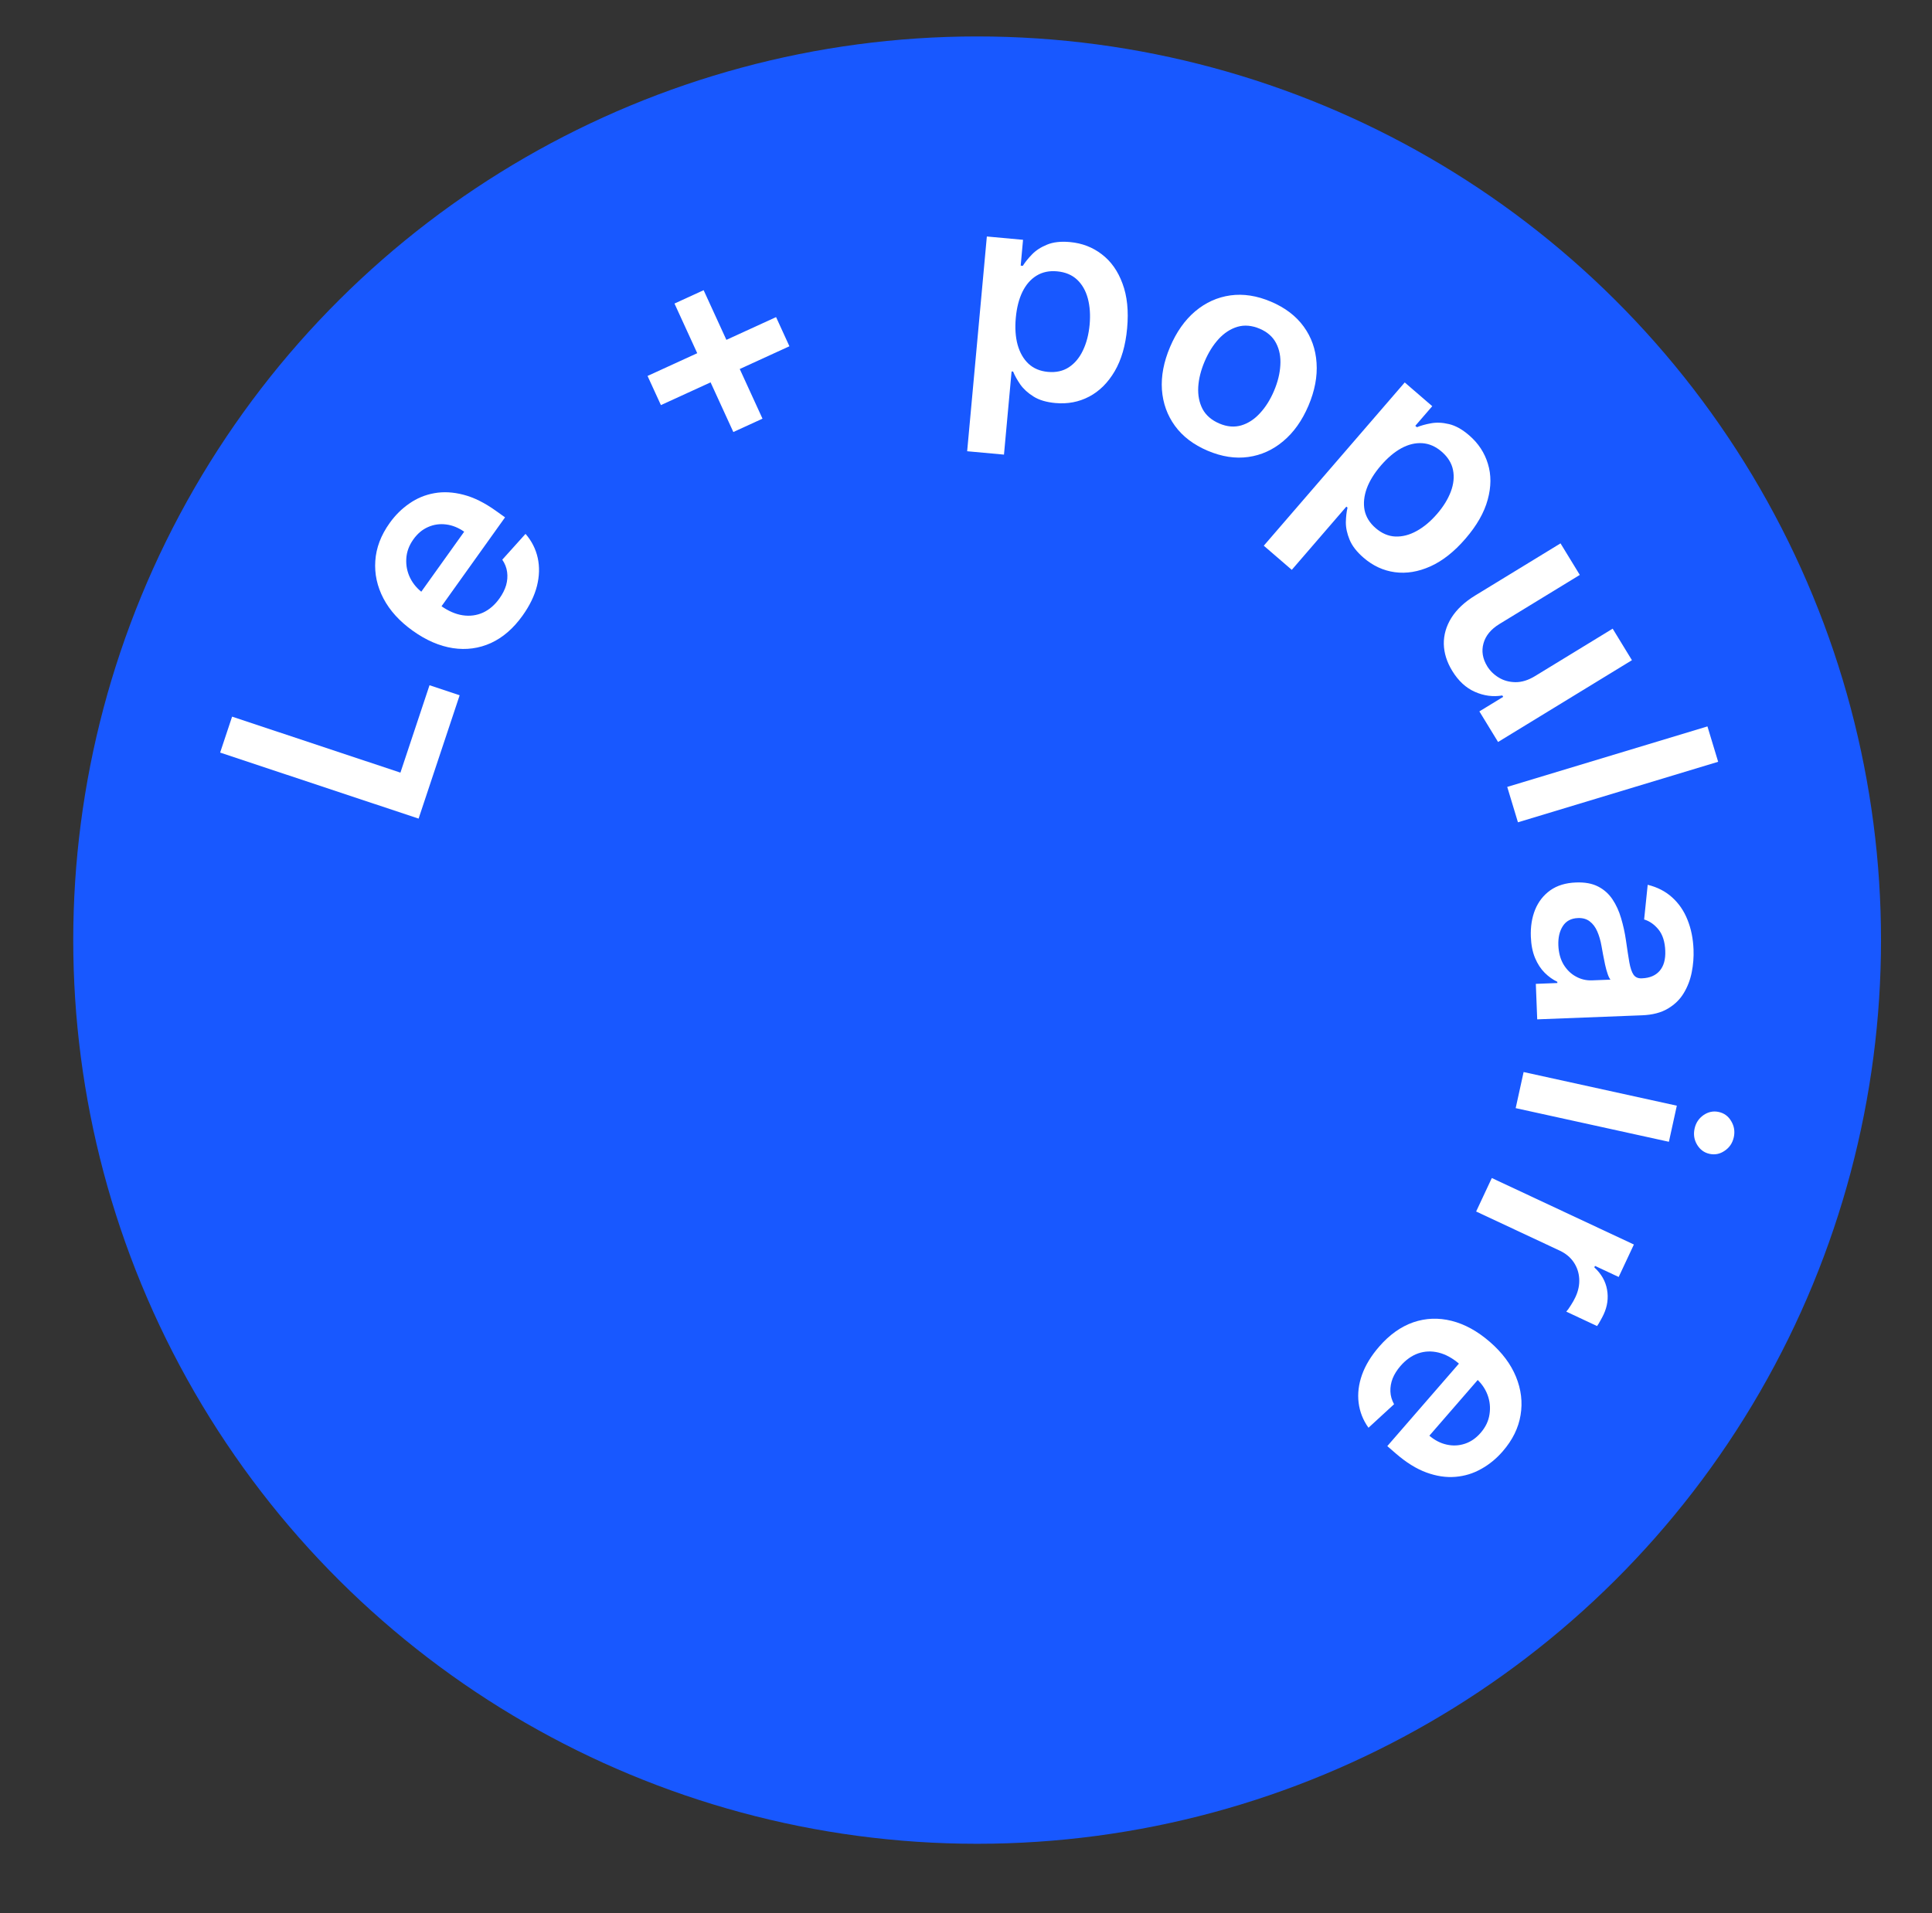 <svg width="105" height="104" viewBox="0 0 105 104" fill="none" xmlns="http://www.w3.org/2000/svg">
<rect x="0" y="0" width="105" height="104" fill="#333333" stroke="none"/>
<g clip-path="url(#clip0_11297_9110)">
<circle cx="53.105" cy="51.105" r="49.124" transform="rotate(30 53.105 51.105)" fill="#1858FF"/>
<path d="M22.75 44.5L11.964 40.911L12.614 38.957L21.762 42.001L23.343 37.25L24.981 37.795L22.75 44.5Z" fill="white"/>
<path d="M28.401 33.464C27.904 34.16 27.331 34.657 26.68 34.956C26.029 35.25 25.34 35.343 24.613 35.233C23.884 35.121 23.156 34.806 22.431 34.287C21.717 33.777 21.188 33.194 20.842 32.538C20.496 31.877 20.348 31.193 20.397 30.488C20.444 29.779 20.704 29.094 21.177 28.432C21.483 28.004 21.84 27.651 22.25 27.37C22.659 27.084 23.11 26.898 23.605 26.81C24.102 26.72 24.632 26.748 25.195 26.896C25.755 27.041 26.339 27.331 26.947 27.766L27.448 28.124L23.386 33.81L22.284 33.022L25.227 28.904C24.911 28.683 24.584 28.552 24.246 28.51C23.904 28.466 23.578 28.512 23.267 28.649C22.957 28.783 22.691 29.006 22.467 29.319C22.228 29.654 22.1 30.005 22.081 30.374C22.06 30.741 22.13 31.089 22.291 31.418C22.451 31.741 22.685 32.015 22.993 32.24L23.955 32.927C24.358 33.215 24.757 33.389 25.152 33.448C25.543 33.505 25.91 33.456 26.253 33.301C26.593 33.143 26.89 32.887 27.144 32.532C27.314 32.294 27.434 32.055 27.506 31.815C27.574 31.573 27.593 31.333 27.561 31.097C27.53 30.861 27.442 30.637 27.298 30.425L28.561 29.021C28.895 29.406 29.116 29.841 29.224 30.327C29.33 30.808 29.317 31.317 29.183 31.854C29.047 32.389 28.786 32.925 28.401 33.464Z" fill="white"/>
<path d="M39.855 23.485L36.657 16.501L38.241 15.775L41.44 22.759L39.855 23.485ZM35.919 22.022L35.193 20.437L42.178 17.238L42.903 18.823L35.919 22.022Z" fill="white"/>
<path d="M52.563 24.53L53.633 12.856L55.6 13.036L55.472 14.44L55.588 14.451C55.71 14.254 55.876 14.048 56.085 13.833C56.294 13.614 56.567 13.437 56.903 13.3C57.239 13.16 57.656 13.113 58.153 13.159C58.809 13.219 59.385 13.441 59.881 13.824C60.382 14.205 60.757 14.735 61.006 15.416C61.26 16.093 61.344 16.903 61.257 17.846C61.172 18.779 60.946 19.557 60.581 20.181C60.215 20.805 59.753 21.265 59.195 21.559C58.636 21.854 58.024 21.97 57.357 21.909C56.87 21.865 56.474 21.747 56.169 21.555C55.863 21.363 55.623 21.145 55.449 20.898C55.278 20.648 55.149 20.416 55.061 20.199L54.978 20.192L54.564 24.713L52.563 24.53ZM55.206 17.281C55.156 17.83 55.189 18.318 55.306 18.745C55.426 19.172 55.623 19.515 55.897 19.774C56.175 20.03 56.525 20.177 56.949 20.216C57.391 20.257 57.772 20.173 58.092 19.964C58.413 19.752 58.667 19.447 58.856 19.048C59.049 18.646 59.17 18.179 59.219 17.649C59.267 17.122 59.234 16.647 59.121 16.224C59.007 15.801 58.812 15.46 58.535 15.2C58.257 14.941 57.896 14.791 57.45 14.75C57.023 14.71 56.649 14.79 56.33 14.987C56.011 15.184 55.756 15.479 55.564 15.87C55.375 16.262 55.256 16.732 55.206 17.281Z" fill="white"/>
<path d="M65.633 24.502C64.867 24.176 64.274 23.725 63.855 23.149C63.437 22.573 63.201 21.917 63.148 21.179C63.099 20.442 63.247 19.669 63.592 18.858C63.936 18.047 64.391 17.402 64.956 16.923C65.525 16.445 66.162 16.157 66.867 16.058C67.573 15.96 68.308 16.073 69.075 16.399C69.841 16.724 70.433 17.175 70.852 17.751C71.271 18.327 71.504 18.985 71.552 19.725C71.603 20.466 71.456 21.242 71.112 22.053C70.767 22.863 70.311 23.506 69.744 23.98C69.18 24.456 68.545 24.744 67.84 24.842C67.135 24.941 66.399 24.827 65.633 24.502ZM66.272 23.024C66.688 23.201 67.084 23.234 67.46 23.125C67.838 23.012 68.177 22.79 68.478 22.46C68.783 22.131 69.036 21.728 69.239 21.251C69.443 20.771 69.558 20.307 69.583 19.859C69.613 19.41 69.538 19.01 69.357 18.66C69.176 18.309 68.878 18.046 68.462 17.869C68.036 17.689 67.633 17.654 67.252 17.765C66.874 17.878 66.532 18.101 66.226 18.433C65.925 18.764 65.673 19.169 65.469 19.649C65.266 20.126 65.15 20.588 65.122 21.034C65.097 21.482 65.174 21.88 65.355 22.231C65.541 22.579 65.847 22.843 66.272 23.024Z" fill="white"/>
<path d="M68.684 29.665L76.344 20.79L77.84 22.081L76.918 23.148L77.007 23.224C77.221 23.135 77.475 23.064 77.77 23.011C78.068 22.955 78.393 22.969 78.745 23.053C79.1 23.135 79.467 23.339 79.845 23.665C80.344 24.095 80.683 24.611 80.864 25.211C81.05 25.812 81.046 26.461 80.854 27.16C80.666 27.859 80.263 28.567 79.644 29.284C79.033 29.993 78.397 30.494 77.736 30.79C77.076 31.085 76.433 31.19 75.807 31.105C75.182 31.02 74.616 30.758 74.109 30.32C73.739 30.001 73.485 29.675 73.348 29.341C73.21 29.008 73.142 28.69 73.144 28.388C73.151 28.086 73.181 27.822 73.235 27.595L73.172 27.54L70.206 30.977L68.684 29.665ZM75.05 25.304C74.69 25.722 74.433 26.138 74.28 26.553C74.13 26.971 74.091 27.365 74.162 27.735C74.239 28.104 74.439 28.428 74.761 28.706C75.097 28.996 75.456 29.15 75.838 29.166C76.222 29.18 76.607 29.079 76.993 28.865C77.383 28.65 77.753 28.341 78.101 27.937C78.447 27.537 78.696 27.131 78.85 26.721C79.003 26.311 79.043 25.92 78.968 25.548C78.894 25.175 78.687 24.843 78.348 24.55C78.023 24.27 77.673 24.117 77.299 24.092C76.924 24.067 76.545 24.158 76.162 24.365C75.781 24.574 75.41 24.887 75.05 25.304Z" fill="white"/>
<path d="M83.429 36.751L87.645 34.175L88.692 35.889L81.417 40.335L80.401 38.672L81.695 37.882L81.648 37.806C81.141 37.891 80.642 37.825 80.154 37.607C79.667 37.393 79.257 37.012 78.924 36.466C78.632 35.989 78.48 35.503 78.468 35.008C78.461 34.513 78.598 34.039 78.88 33.585C79.165 33.129 79.598 32.723 80.179 32.368L84.811 29.538L85.859 31.253L81.492 33.921C81.031 34.203 80.742 34.553 80.625 34.971C80.508 35.39 80.575 35.804 80.825 36.215C80.98 36.467 81.191 36.674 81.459 36.836C81.727 36.998 82.028 37.08 82.364 37.083C82.705 37.087 83.06 36.976 83.429 36.751Z" fill="white"/>
<path d="M93.378 41.411L82.497 44.701L81.915 42.777L92.796 39.488L93.378 41.411Z" fill="white"/>
<path d="M83.198 50.922C83.177 50.382 83.254 49.892 83.43 49.452C83.609 49.015 83.884 48.664 84.255 48.398C84.627 48.135 85.091 47.993 85.65 47.972C86.13 47.953 86.531 48.026 86.853 48.192C87.174 48.357 87.435 48.589 87.635 48.889C87.835 49.189 87.991 49.529 88.102 49.91C88.217 50.294 88.305 50.692 88.365 51.105C88.436 51.602 88.498 52.005 88.551 52.314C88.607 52.623 88.683 52.846 88.777 52.983C88.875 53.124 89.02 53.19 89.212 53.183L89.246 53.182C89.663 53.165 89.982 53.029 90.202 52.772C90.421 52.516 90.522 52.154 90.504 51.689C90.485 51.197 90.363 50.811 90.137 50.531C89.912 50.254 89.651 50.072 89.355 49.983L89.549 48.098C90.072 48.226 90.514 48.453 90.875 48.78C91.239 49.107 91.518 49.513 91.711 49.998C91.907 50.483 92.017 51.023 92.04 51.618C92.056 52.029 92.024 52.439 91.943 52.849C91.863 53.26 91.718 53.638 91.51 53.983C91.304 54.328 91.017 54.609 90.648 54.827C90.279 55.049 89.811 55.17 89.246 55.192L83.544 55.413L83.469 53.483L84.639 53.438L84.637 53.371C84.395 53.258 84.167 53.095 83.951 52.881C83.74 52.671 83.564 52.402 83.426 52.074C83.291 51.749 83.215 51.365 83.198 50.922ZM84.693 51.386C84.709 51.789 84.802 52.135 84.972 52.425C85.147 52.714 85.37 52.934 85.642 53.082C85.915 53.235 86.208 53.305 86.522 53.293L87.526 53.254C87.472 53.193 87.42 53.087 87.37 52.938C87.32 52.791 87.274 52.627 87.234 52.443C87.193 52.259 87.157 52.077 87.124 51.897C87.091 51.717 87.063 51.561 87.039 51.428C86.987 51.13 86.91 50.865 86.808 50.632C86.707 50.399 86.57 50.217 86.398 50.087C86.23 49.956 86.017 49.896 85.758 49.906C85.388 49.92 85.114 50.066 84.936 50.343C84.758 50.62 84.677 50.968 84.693 51.386Z" fill="white"/>
<path d="M82.805 58.277L91.132 60.106L90.701 62.068L82.374 60.239L82.805 58.277ZM92.097 61.352C92.165 61.041 92.327 60.796 92.582 60.618C92.841 60.44 93.117 60.383 93.409 60.447C93.706 60.512 93.933 60.679 94.089 60.949C94.25 61.219 94.296 61.509 94.228 61.82C94.158 62.135 93.995 62.379 93.737 62.553C93.482 62.732 93.206 62.789 92.909 62.724C92.617 62.66 92.39 62.492 92.23 62.222C92.072 61.957 92.028 61.666 92.097 61.352Z" fill="white"/>
<path d="M81.077 64.038L88.798 67.653L87.972 69.417L86.685 68.815L86.648 68.895C87.028 69.245 87.258 69.647 87.339 70.102C87.422 70.561 87.36 71.012 87.153 71.455C87.106 71.555 87.049 71.665 86.981 71.784C86.914 71.909 86.853 72.009 86.797 72.085L85.123 71.301C85.186 71.237 85.267 71.125 85.365 70.967C85.466 70.814 85.552 70.66 85.624 70.506C85.779 70.174 85.847 69.842 85.827 69.51C85.808 69.183 85.709 68.885 85.528 68.616C85.347 68.348 85.093 68.137 84.764 67.983L80.225 65.858L81.077 64.038Z" fill="white"/>
<path d="M74.953 73.205C75.513 72.559 76.131 72.118 76.807 71.882C77.483 71.65 78.177 71.624 78.89 71.802C79.606 71.982 80.301 72.364 80.974 72.949C81.636 73.524 82.109 74.154 82.39 74.84C82.673 75.531 82.756 76.225 82.64 76.924C82.526 77.624 82.203 78.282 81.669 78.896C81.325 79.293 80.936 79.612 80.501 79.852C80.068 80.098 79.6 80.241 79.1 80.282C78.596 80.325 78.072 80.247 77.525 80.047C76.981 79.849 76.427 79.505 75.862 79.015L75.397 78.611L79.978 73.334L81.001 74.222L77.683 78.045C77.976 78.294 78.289 78.456 78.622 78.529C78.958 78.605 79.287 78.59 79.61 78.483C79.93 78.379 80.217 78.182 80.469 77.891C80.739 77.581 80.9 77.243 80.952 76.877C81.008 76.514 80.971 76.161 80.842 75.819C80.714 75.482 80.507 75.187 80.221 74.934L79.328 74.159C78.954 73.834 78.573 73.624 78.186 73.528C77.802 73.434 77.431 73.448 77.076 73.57C76.722 73.695 76.403 73.922 76.116 74.252C75.925 74.473 75.782 74.699 75.688 74.931C75.597 75.166 75.556 75.403 75.565 75.641C75.574 75.879 75.64 76.11 75.764 76.335L74.374 77.613C74.078 77.199 73.899 76.745 73.838 76.25C73.777 75.761 73.838 75.256 74.022 74.734C74.208 74.215 74.518 73.705 74.953 73.205Z" fill="white"/>
</g>
<defs>
<clipPath id="clip0_11297_9110">
<rect width="105" height="104" fill="white"/>
</clipPath>
</defs>
</svg>
